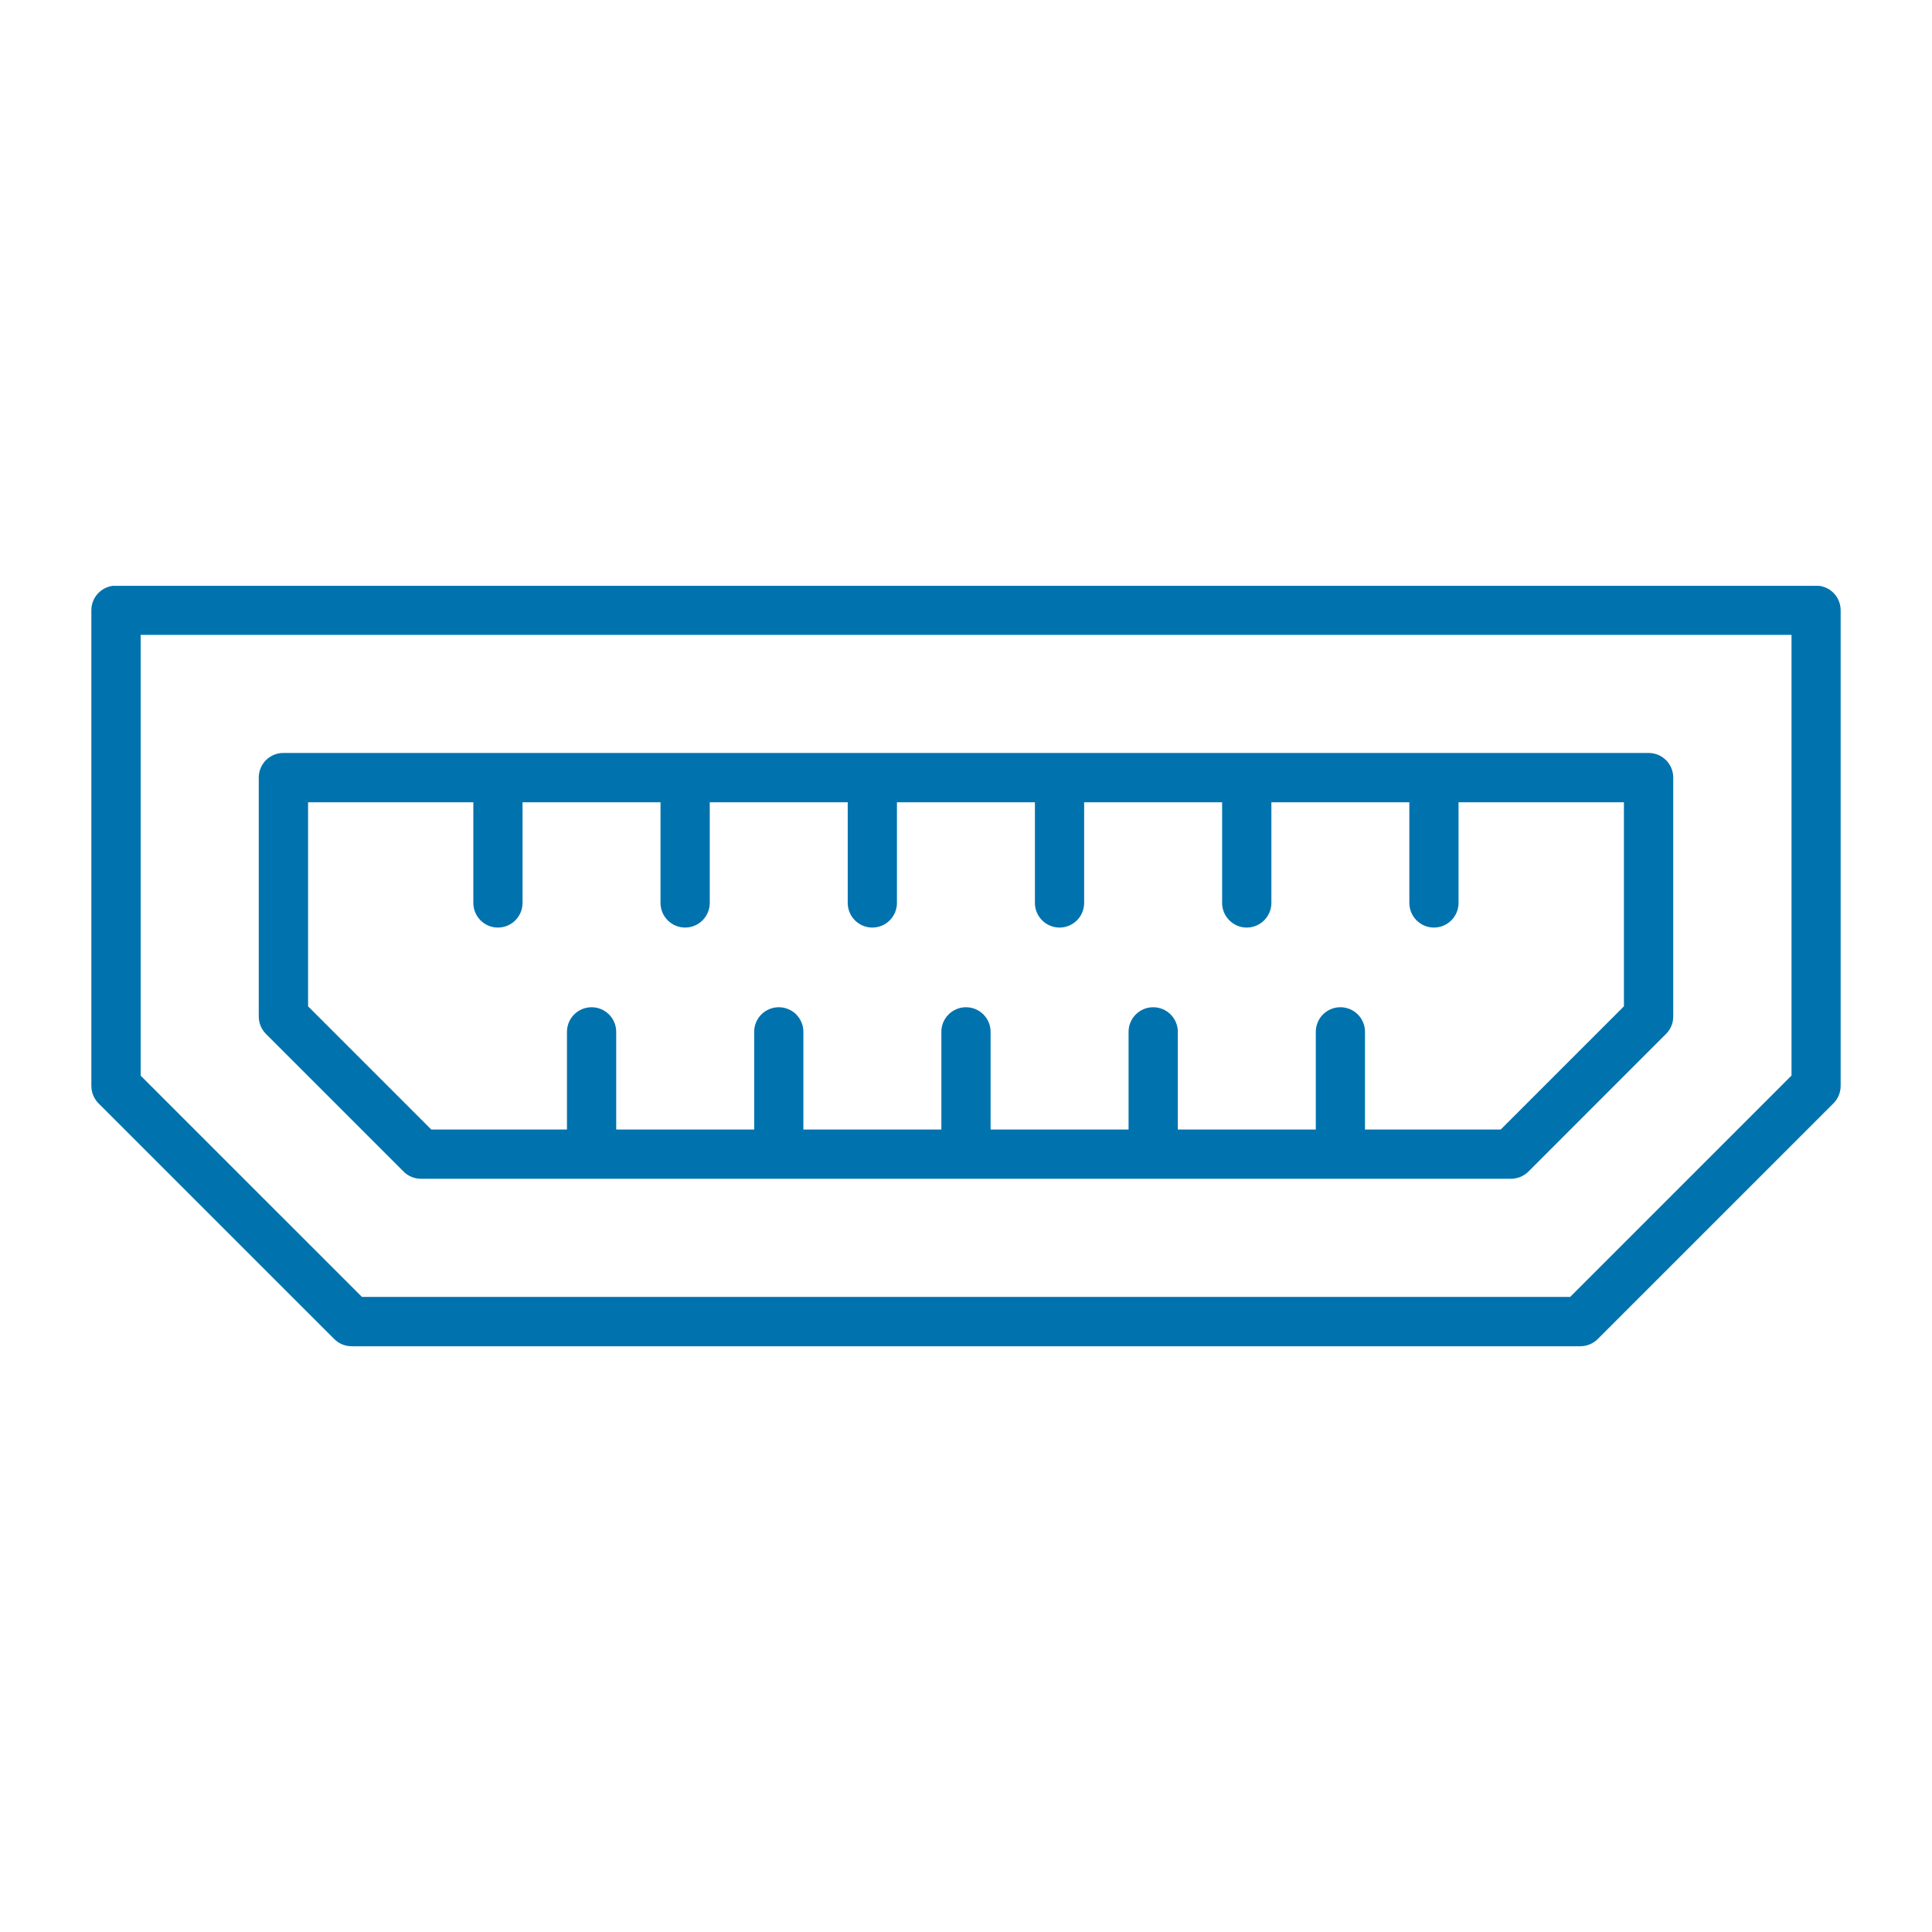 <svg xmlns="http://www.w3.org/2000/svg" xmlns:xlink="http://www.w3.org/1999/xlink" width="256" zoomAndPan="magnify" viewBox="0 0 192 192" height="256" preserveAspectRatio="xMidYMid meet"><defs><clipPath id="34d89aee3a"><path d="M 9 58.219 L 183 58.219 L 183 133.969 L 9 133.969 Z M 9 58.219 " clip-rule="nonzero"></path></clipPath></defs><g clip-path="url(#34d89aee3a)"><path fill="#0073ae" d="M 180.477 58.199 L 11.523 58.199 C 10.172 58.199 9.078 59.297 9.078 60.648 L 9.078 107.914 C 9.078 108.562 9.332 109.188 9.789 109.648 L 33.219 133.074 C 33.68 133.535 34.297 133.789 34.953 133.789 L 157.047 133.789 C 157.691 133.789 158.32 133.535 158.777 133.074 L 182.207 109.648 C 182.668 109.188 182.922 108.57 182.922 107.914 L 182.922 60.648 C 182.922 59.297 181.824 58.199 180.477 58.199 Z M 178.027 106.898 L 156.039 128.887 L 35.969 128.887 L 13.98 106.898 L 13.98 63.094 L 178.039 63.094 L 178.039 106.898 Z M 178.027 106.898 " fill-opacity="1" fill-rule="nonzero"></path></g><path fill="#0073ae" d="M 40.109 116.43 C 40.57 116.891 41.184 117.145 41.84 117.145 L 150.156 117.145 C 150.801 117.145 151.43 116.891 151.891 116.43 L 165.57 102.746 C 166.031 102.289 166.285 101.672 166.285 101.016 L 166.285 77.273 C 166.285 75.922 165.188 74.828 163.84 74.828 L 28.16 74.828 C 26.809 74.828 25.715 75.922 25.715 77.273 L 25.715 101.016 C 25.715 101.66 25.969 102.289 26.426 102.746 Z M 30.605 79.73 L 47.039 79.73 L 47.039 89.73 C 47.039 91.082 48.133 92.18 49.484 92.18 C 50.836 92.18 51.93 91.082 51.93 89.73 L 51.93 79.73 L 65.641 79.73 L 65.641 89.73 C 65.641 91.082 66.738 92.18 68.09 92.18 C 69.438 92.18 70.535 91.082 70.535 89.73 L 70.535 79.73 L 84.246 79.73 L 84.246 89.73 C 84.246 91.082 85.34 92.18 86.691 92.18 C 88.043 92.18 89.137 91.082 89.137 89.73 L 89.137 79.73 L 102.848 79.73 L 102.848 89.73 C 102.848 91.082 103.945 92.18 105.297 92.18 C 106.645 92.18 107.742 91.082 107.742 89.73 L 107.742 79.73 L 121.453 79.73 L 121.453 89.73 C 121.453 91.082 122.551 92.18 123.898 92.18 C 125.25 92.18 126.348 91.082 126.348 89.73 L 126.348 79.73 L 140.059 79.73 L 140.059 89.73 C 140.059 91.082 141.152 92.18 142.504 92.18 C 143.855 92.18 144.949 91.082 144.949 89.73 L 144.949 79.73 L 161.383 79.73 L 161.383 100.008 L 149.141 112.25 L 135.652 112.25 L 135.652 102.543 C 135.652 101.191 134.559 100.098 133.207 100.098 C 131.855 100.098 130.762 101.191 130.762 102.543 L 130.762 112.25 L 117.051 112.25 L 117.051 102.543 C 117.051 101.191 115.953 100.098 114.602 100.098 C 113.254 100.098 112.156 101.191 112.156 102.543 L 112.156 112.25 L 98.445 112.25 L 98.445 102.543 C 98.445 101.191 97.348 100.098 96 100.098 C 94.648 100.098 93.551 101.191 93.551 102.543 L 93.551 112.25 L 79.84 112.25 L 79.84 102.543 C 79.84 101.191 78.746 100.098 77.395 100.098 C 76.043 100.098 74.949 101.191 74.949 102.543 L 74.949 112.25 L 61.238 112.25 L 61.238 102.543 C 61.238 101.191 60.141 100.098 58.793 100.098 C 57.441 100.098 56.344 101.191 56.344 102.543 L 56.344 112.25 L 42.859 112.25 L 30.617 100.008 L 30.617 79.73 Z M 30.605 79.73 " fill-opacity="1" fill-rule="nonzero"></path></svg>